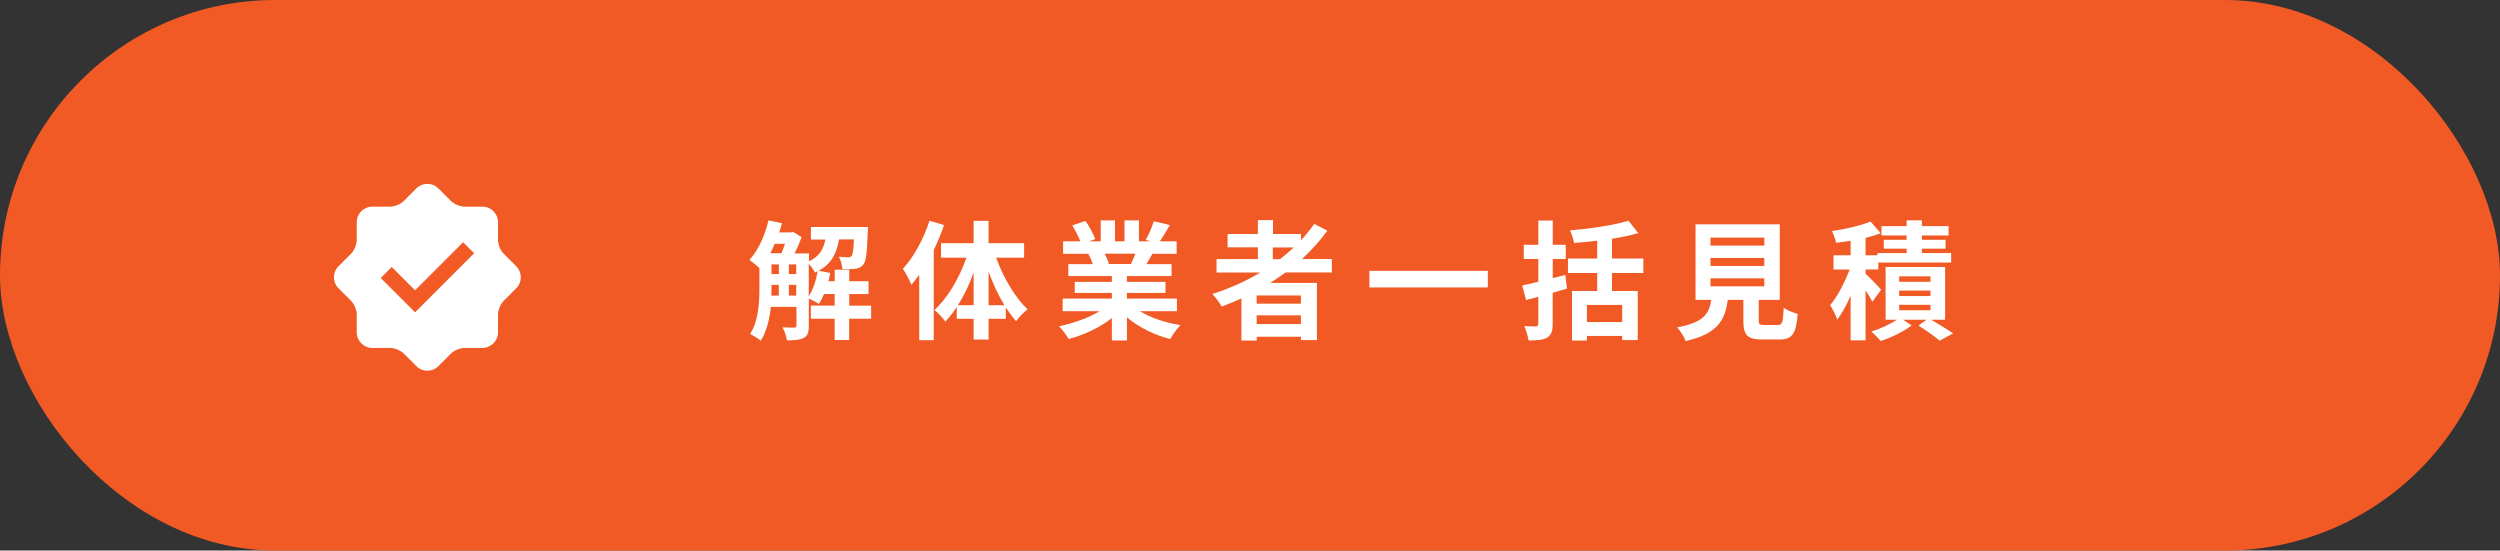 <?xml version="1.0" encoding="UTF-8"?>
<svg id="_レイヤー_2" data-name="レイヤー 2" xmlns="http://www.w3.org/2000/svg" width="349.64" height="77" viewBox="0 0 349.64 77">
  <rect x="0" y="0" width="349.64" height="77" fill="#333333" stroke="none"/>
  <defs>
    <style>
      .cls-1 {
        fill: #fff;
      }

      .cls-2 {
        fill: #f15a24;
      }
    </style>
  </defs>
  <g id="_レイヤー_5" data-name="レイヤー 5">
    <rect class="cls-2" x="0" y="0" width="349.64" height="77" rx="38.5" ry="38.5"/>
    <path class="cls-1" d="m72.2,37.24l-1.78-1.78c-.42-.42-.77-1.26-.77-1.86v-2.52c0-1.2-.98-2.18-2.18-2.18h-2.52c-.6,0-1.43-.35-1.86-.77l-1.78-1.78c-.85-.85-2.23-.85-3.08,0l-1.78,1.78c-.42.42-1.26.77-1.86.77h-2.52c-1.2,0-2.18.98-2.18,2.18v2.52c0,.6-.35,1.43-.77,1.86l-1.78,1.78c-.85.85-.85,2.23,0,3.08l1.78,1.78c.42.42.77,1.26.77,1.86v2.52c0,1.2.98,2.18,2.18,2.18h2.52c.6,0,1.43.35,1.86.77l1.78,1.78c.85.85,2.23.85,3.08,0l1.78-1.78c.42-.42,1.26-.77,1.86-.77h2.52c1.2,0,2.18-.98,2.18-2.18v-2.52c0-.6.35-1.43.77-1.86l1.78-1.78c.85-.85.85-2.23,0-3.08Zm-14.15,6.44l-4.8-4.8,1.54-1.54,3.26,3.26,6.72-6.72,1.54,1.54-8.26,8.26Z"/>
    <g>
      <path class="cls-1" d="m121.82,44.58h-3.06v2.97h-2.03v-2.97h-3.33v-1.84h3.33v-1.62h-1.49c-.22.52-.45.99-.72,1.39-.31-.22-.95-.56-1.4-.76v3.8c0,.85-.14,1.39-.68,1.69-.56.31-1.3.36-2.39.36-.05-.52-.34-1.33-.61-1.82.72.04,1.42.04,1.64.04s.31-.07.31-.31v-2.59h-3.58c-.18,1.69-.59,3.44-1.42,4.74-.31-.29-1.08-.77-1.48-.95,1.21-1.86,1.3-4.54,1.3-6.55v-2.66c-.36-.36-1.03-.9-1.4-1.15,1.22-1.31,2.18-3.42,2.66-5.53l1.89.4c-.11.43-.23.86-.38,1.28h1.64l.27-.09,1.22.76c-.25.7-.61,1.53-.99,2.27h2.02v1.1c1.49-.68,2.03-1.73,2.29-3.04h-2.02v-1.75h7.99s-.02.45-.04.68c-.09,2.86-.23,4.11-.63,4.57-.31.38-.65.52-1.1.59-.4.05-1.1.07-1.82.05-.04-.56-.22-1.28-.49-1.73.56.05,1.04.07,1.3.07.22,0,.36-.04.49-.2.16-.2.25-.81.32-2.3h-2.09c-.31,1.87-.99,3.37-2.83,4.38l1.6.32c-.07.38-.14.77-.25,1.15h.88v-1.62h2.03v1.62h2.7v1.8h-2.7v1.62h3.06v1.84Zm-13.47-10.48c-.2.45-.4.9-.61,1.31h1.55c.18-.4.34-.87.5-1.31h-1.44Zm-.45,6.05c0,.38,0,.78-.02,1.19h1.04v-1.5h-1.03v.31Zm0-1.82h1.03v-1.35h-1.03v1.35Zm2.43,0h1.03v-1.35h-1.03v1.35Zm1.03,3.01v-1.5h-1.03v1.5h1.03Zm1.75.11c.59-.92,1.03-2.23,1.24-3.51-.13.05-.25.13-.38.18-.16-.36-.52-.86-.86-1.22v4.55Z"/>
      <path class="cls-1" d="m132.03,31.49c-.4,1.15-.88,2.32-1.44,3.47v12.62h-2.03v-9.15c-.36.49-.74.97-1.1,1.4-.2-.52-.79-1.69-1.19-2.23,1.51-1.64,2.92-4.2,3.73-6.73l2.03.61Zm7.29,4.55c.99,2.77,2.65,5.58,4.39,7.22-.49.38-1.22,1.1-1.6,1.66-.5-.56-.97-1.21-1.44-1.91v1.58h-2.41v2.9h-2.09v-2.9h-2.36v-1.66c-.5.76-1.03,1.46-1.6,2.04-.36-.5-1.04-1.26-1.53-1.62,1.82-1.62,3.49-4.46,4.48-7.31h-3.55v-2.03h4.56v-3.12h2.09v3.12h4.97v2.03h-3.91Zm-3.15,6.64v-4.57c-.59,1.66-1.35,3.24-2.2,4.57h2.2Zm4.3,0c-.85-1.39-1.6-3.01-2.21-4.7v4.7h2.21Z"/>
      <path class="cls-1" d="m159.39,43.51c1.53.94,3.62,1.64,5.71,1.96-.49.47-1.12,1.37-1.44,1.95-2.21-.56-4.39-1.64-6.05-3.04v3.24h-2.11v-3.13c-1.67,1.31-3.89,2.36-6.03,2.92-.31-.52-.92-1.35-1.37-1.78,2.02-.41,4.14-1.17,5.69-2.11h-5.17v-1.76h6.88v-.79h-5.19v-1.55h5.19v-.81h-6.09v-1.67h3.42c-.14-.45-.38-.99-.61-1.4l.22-.04h-3.76v-1.75h2.41c-.25-.68-.72-1.55-1.12-2.23l1.84-.63c.52.77,1.12,1.84,1.37,2.54l-.88.32h1.64v-2.93h2v2.93h1.33v-2.93h2.02v2.93h1.6l-.65-.2c.43-.74.88-1.82,1.13-2.61l2.25.54c-.5.83-.99,1.64-1.4,2.27h2.34v1.75h-3.39c-.29.52-.58,1.01-.85,1.44h3.53v1.67h-6.25v.81h5.4v1.55h-5.4v.79h7v1.76h-5.22Zm-4.9-8.03c.25.47.49.99.61,1.39l-.31.05h3.37c.22-.43.43-.95.63-1.44h-4.3Z"/>
      <path class="cls-1" d="m179.76,38.13c-.7.5-1.39.97-2.12,1.44h6.54v7.99h-2.23v-.47h-6.19v.54h-2.14v-5.89c-.9.4-1.84.79-2.75,1.13-.27-.47-.9-1.33-1.31-1.76,2.36-.74,4.63-1.76,6.7-2.99h-6.12v-1.89h5.78v-1.64h-4.23v-1.86h4.23v-1.94h2.12v1.94h3.91v.88c.68-.74,1.3-1.49,1.85-2.29l1.84.94c-1.03,1.42-2.23,2.75-3.55,3.96h4.18v1.89h-6.48Zm2.18,3.19h-6.19v1.15h6.19v-1.15Zm0,4v-1.22h-6.19v1.22h6.19Zm-3.93-9.07h.99c.68-.52,1.33-1.06,1.94-1.64h-2.93v1.64Z"/>
      <path class="cls-1" d="m208.08,37.88v2.32h-16.56v-2.32h16.56Z"/>
      <path class="cls-1" d="m219.15,40.36c-.65.2-1.33.38-2,.58v4.34c0,1.06-.2,1.58-.77,1.93s-1.4.4-2.61.4c-.07-.58-.34-1.42-.59-2,.68.04,1.39.04,1.62.04.23-.02.34-.09.34-.36v-3.78l-1.71.45-.54-2.03c.65-.14,1.4-.32,2.25-.52v-3.19h-2.03v-1.98h2.03v-3.4h2.02v3.4h1.82v1.98h-1.82v2.67c.59-.13,1.19-.29,1.75-.45l.25,1.95Zm6.3-2.18v2.52h3.6v6.86h-2.18v-.58h-4.93v.65h-2.09v-6.93h3.53v-2.52h-4.09v-2.02h4.09v-2.5c-1.1.14-2.21.25-3.24.32-.07-.5-.34-1.28-.56-1.76,2.9-.25,6.14-.72,8.17-1.35l1.37,1.73c-1.1.32-2.36.58-3.67.79v2.77h4.38v2.02h-4.38Zm1.42,4.47h-4.93v2.39h4.93v-2.39Z"/>
      <path class="cls-1" d="m248.65,45.44c.61,0,.72-.31.81-2.39.45.34,1.4.7,1.96.85-.23,2.84-.79,3.58-2.57,3.58h-2.38c-2.14,0-2.65-.65-2.65-2.66v-2.88h-2.18c-.38,2.86-1.44,4.75-5.89,5.76-.2-.58-.77-1.46-1.19-1.91,3.69-.68,4.47-1.89,4.77-3.85h-2.2v-10.57h11.78v10.57h-2.94v2.86c0,.58.11.65.79.65h1.87Zm-9.43-11.09h7.53v-1.12h-7.53v1.12Zm0,2.84h7.53v-1.12h-7.53v1.12Zm0,2.86h7.53v-1.12h-7.53v1.12Z"/>
      <path class="cls-1" d="m261.86,42.2c-.2-.41-.58-1.03-.95-1.62v7.02h-2.09v-6.25c-.56,1.3-1.21,2.48-1.87,3.35-.2-.61-.65-1.49-.99-2.03,1.03-1.19,2.05-3.19,2.72-4.97h-2.25v-2h2.39v-2.02c-.7.11-1.39.2-2.03.27-.09-.45-.36-1.19-.58-1.64,1.93-.27,4.05-.76,5.4-1.33l1.42,1.64c-.65.25-1.37.47-2.12.65v2.43h1.67v-.31h4.07v-.61h-3.19v-1.24h3.19v-.61h-3.51v-1.3h3.51v-.81h2.14v.81h3.73v1.3h-3.73v.61h3.31v1.24h-3.31v.61h4.09v1.33h-10.19v.97h-1.78v.58c.58.54,1.87,1.87,2.18,2.25l-1.22,1.67Zm8.23,2.52c1.1.65,2.34,1.4,3.06,1.91l-1.87,1.01c-.67-.56-1.91-1.44-2.97-2.11l1.12-.81h-3.28l1.21.79c-1.1.85-2.88,1.71-4.32,2.18-.32-.38-.92-.96-1.31-1.33,1.22-.36,2.65-1.03,3.55-1.64h-1.57v-7.38h8.32v7.38h-1.93Zm-4.48-5.31h4.38v-.76h-4.38v.76Zm0,2h4.38v-.77h-4.38v.77Zm0,1.98h4.38v-.76h-4.38v.76Z"/>
    </g>
  </g>
</svg>